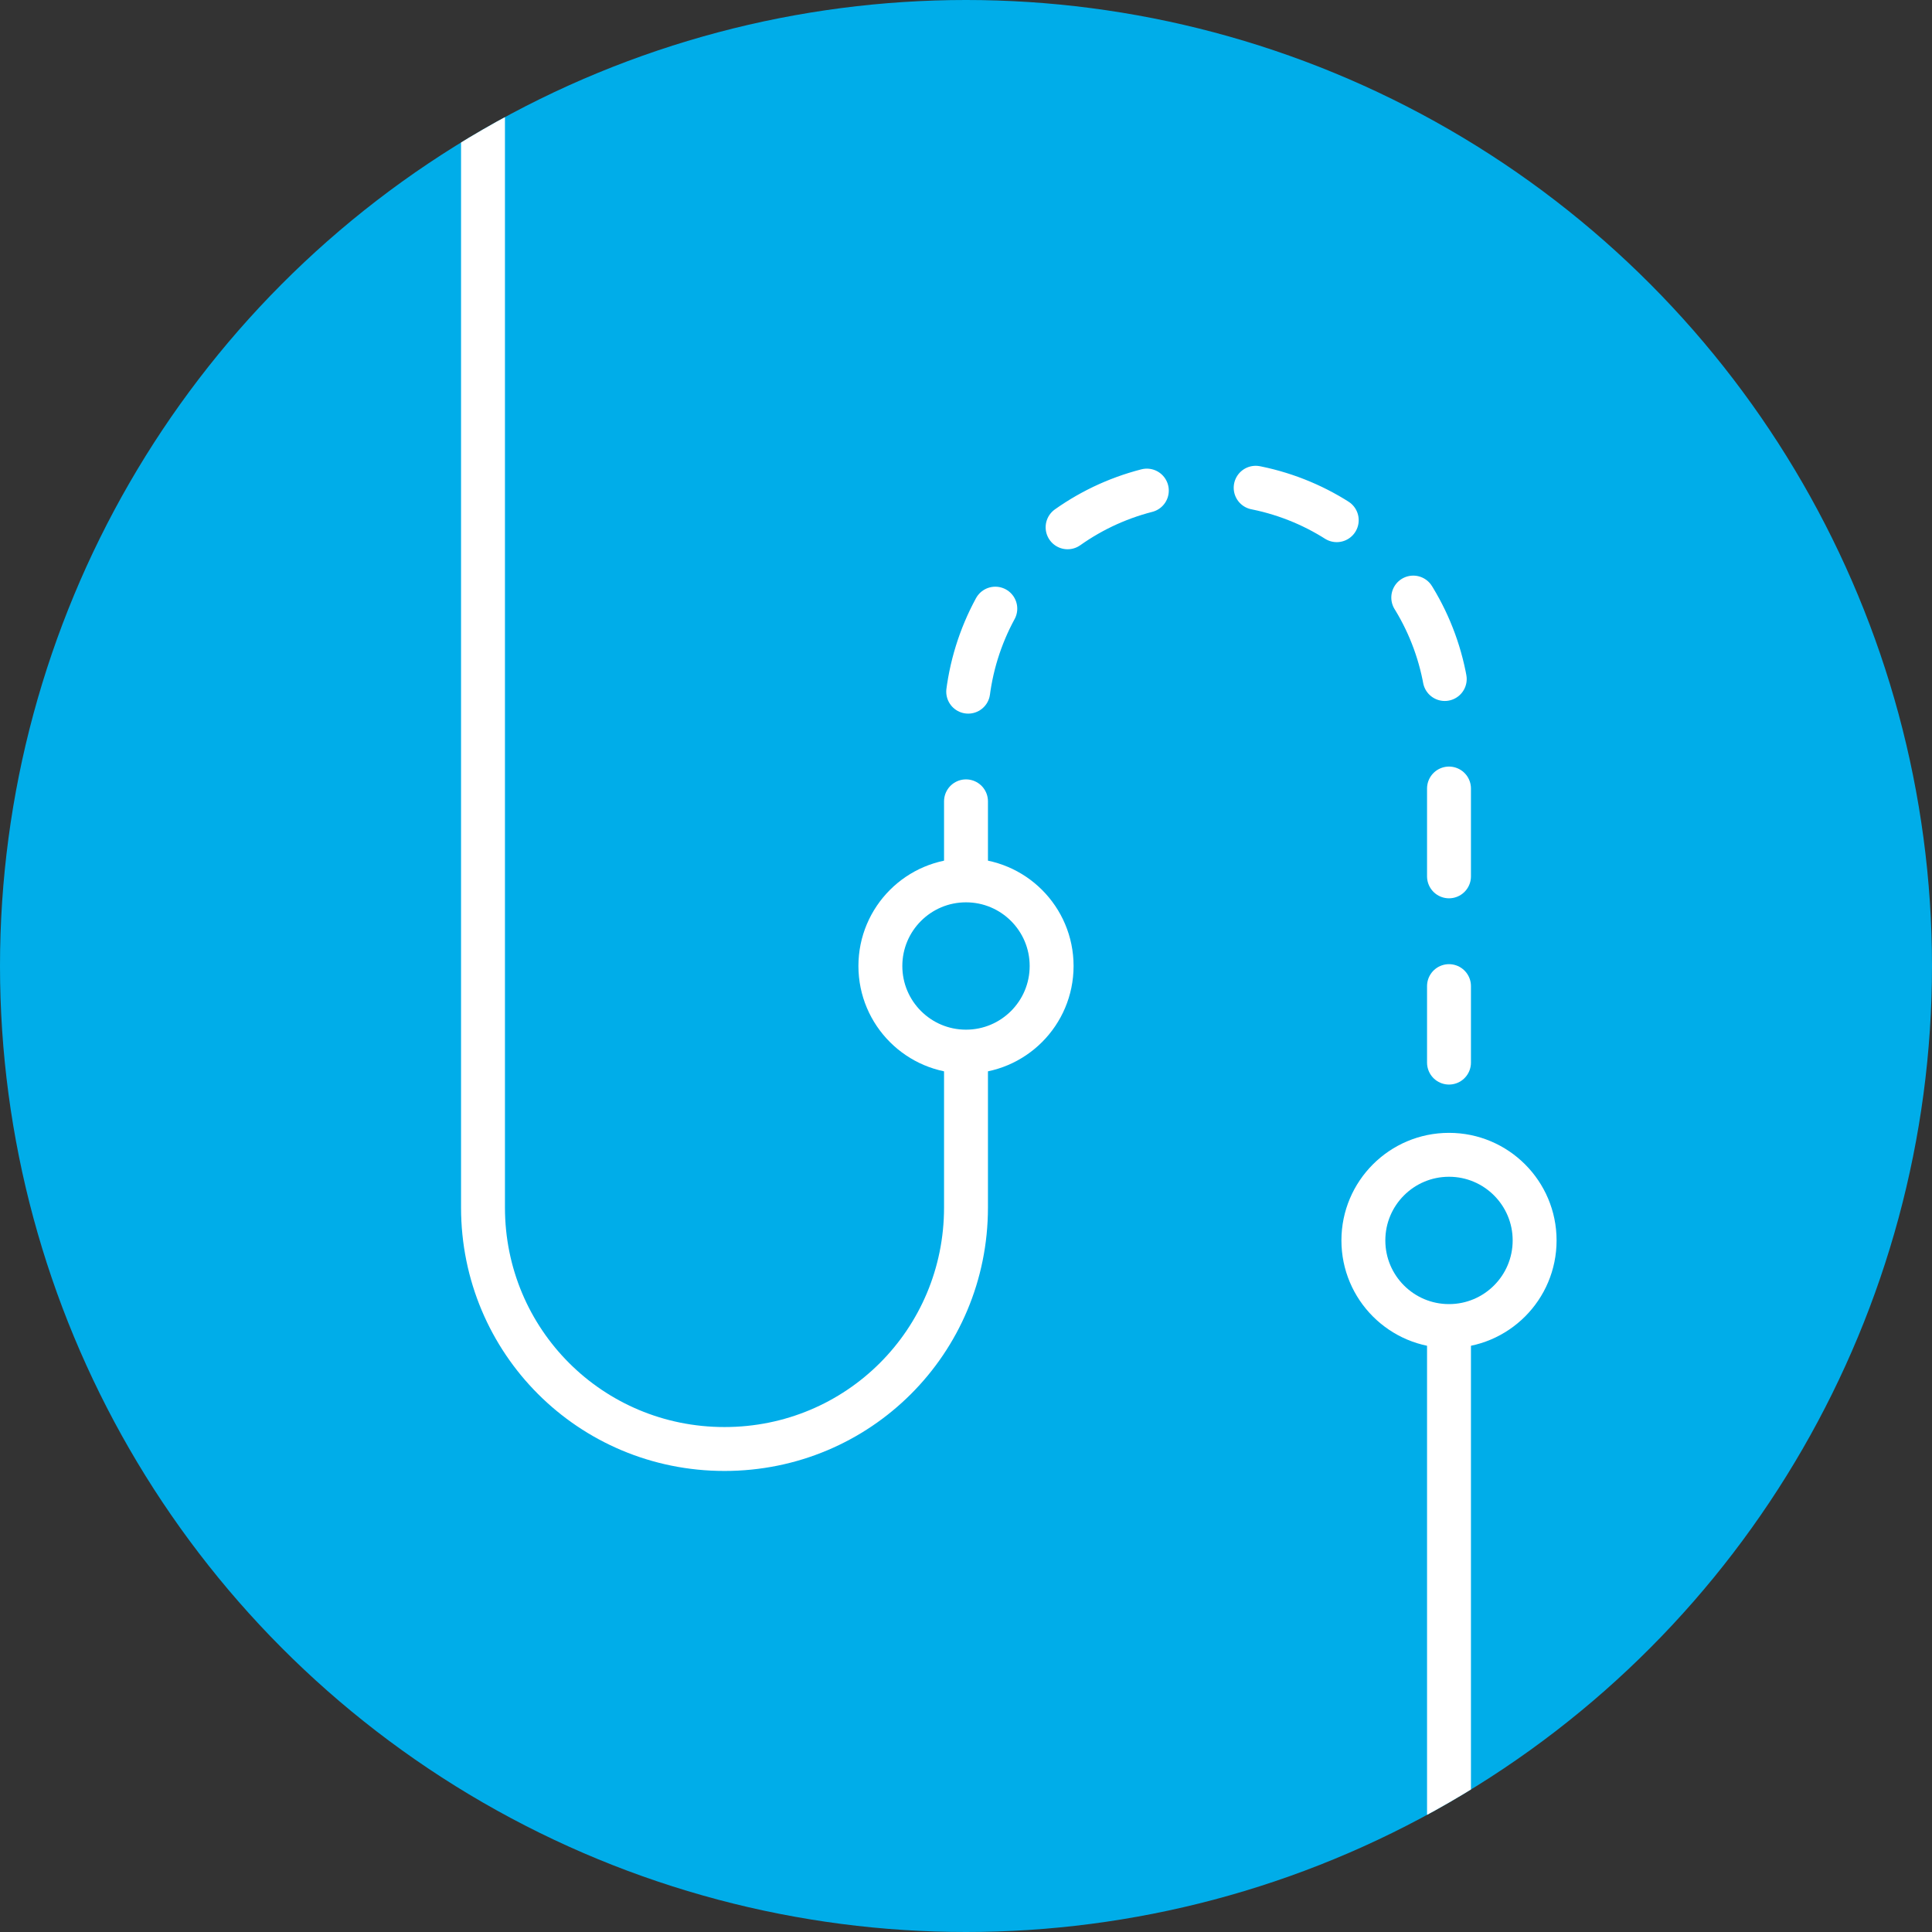 <?xml version="1.0" encoding="utf-8"?>
<!-- Generator: Adobe Illustrator 21.0.0, SVG Export Plug-In . SVG Version: 6.00 Build 0)  -->
<svg version="1.1" xmlns="http://www.w3.org/2000/svg" xmlns:xlink="http://www.w3.org/1999/xlink" x="0px" y="0px" width="88px"
	 height="88px" viewBox="0 0 88 88" style="enable-background:new 0 0 88 88;" xml:space="preserve">
<rect x="0" y="0" width="88" height="88" fill="#333333" stroke="none"/>
<style type="text/css">
	.st0{fill:#E9E9E9;}
	.st1{fill:#00ADE9;}
	.st2{fill:url(#);}
	.st3{fill:#F0F0F0;}
	.st4{fill:#CCCCCC;}
	.st5{fill:#FFFFFF;}
	.st6{fill:#1B589E;}
	.st7{fill:#55AB3B;}
	.st8{fill:#583581;}
	.st9{fill:#A7D399;}
	.st10{fill:#94DDF6;}
	.st11{fill:none;stroke:#F1F1F1;stroke-width:0.5;stroke-miterlimit:10;}
	.st12{fill:none;stroke:#94DDF6;stroke-width:0.5;stroke-miterlimit:10;}
	.st13{fill:none;stroke:#B9AACA;stroke-width:0.5;stroke-miterlimit:10;}
	.st14{fill:none;stroke:#FFFFFF;stroke-width:0.5;stroke-miterlimit:10;}
	.st15{fill:#808080;stroke:#000000;stroke-width:0.5;stroke-miterlimit:10;}
	.st16{fill:#DFDFDF;stroke:#000000;stroke-width:0.5;stroke-miterlimit:10;}
	.st17{stroke:#000000;stroke-width:0.5;stroke-miterlimit:10;}
	.st18{fill:#80D6F4;}
	.st19{fill:#AB9AC0;}
	.st20{fill:none;stroke:#FFFFFF;stroke-width:0.75;stroke-linecap:round;stroke-linejoin:round;stroke-miterlimit:10;}
	.st21{fill:none;stroke:#D8D8D8;stroke-width:0.5;stroke-miterlimit:10;}
	.st22{clip-path:url(#SVGID_2_);}
	.st23{fill:none;stroke:#E3E3E3;stroke-miterlimit:10;}
	.st24{fill:none;stroke:#E8E8E8;stroke-width:0.484;stroke-miterlimit:10;}
	.st25{fill:none;stroke:#D1F0FB;stroke-miterlimit:10;}
	.st26{fill:none;stroke:#E0F0DC;stroke-miterlimit:10;}
	.st27{fill:none;stroke:#F1F1F1;stroke-width:0.618;stroke-miterlimit:10;}
	.st28{fill:none;stroke:#F1F1F1;stroke-width:0.25;stroke-miterlimit:10;}
	.st29{fill:none;stroke:#E1DBE8;stroke-width:2;stroke-miterlimit:10;}
	.st30{fill:none;stroke:#E3E3E3;stroke-miterlimit:10;stroke-dasharray:4,0.4;}
	.st31{fill:none;stroke:#F1F1F1;stroke-miterlimit:10;}
	.st32{fill:#DFDFDF;}
	.st33{fill:none;stroke:url(#);stroke-width:3;stroke-miterlimit:10;}
	.st34{fill:none;stroke:#FFFFFF;stroke-width:2;stroke-linecap:round;stroke-linejoin:round;stroke-miterlimit:10;}
	.st35{fill:none;stroke:#FFFFFF;stroke-width:2;stroke-miterlimit:10;}
	.st36{fill:none;stroke:#294379;stroke-width:2;stroke-miterlimit:10;}
	.st37{fill:#00ADE9;stroke:#FFFFFF;stroke-width:2;stroke-linecap:round;stroke-linejoin:round;stroke-miterlimit:10;}
	.st38{fill:#FFDB5D;}
	.st39{fill:#5A3781;}
	.st40{clip-path:url(#SVGID_4_);}
	.st41{fill:#00C0DC;}
	.st42{opacity:0.15;fill:#FFFFFF;}
	.st43{fill:#1A1A1A;}
	.st44{opacity:7.000000e-02;fill:#FFFFFF;}
	.st45{opacity:0.3;}
	.st46{fill:#005F9B;}
	.st47{fill:#B9D6E6;}
	.st48{fill:#B8E9F8;}
	.st49{fill:#2BC1CD;}
	.st50{fill:#CFE5F2;}
	.st51{fill:#00B0E5;}
	.st52{fill:#E5E4E4;}
	.st53{fill:#95C25D;}
	.st54{fill:#F2F9FD;}
	.st55{fill:#557387;}
	.st56{fill:#254F67;}
	.st57{fill:#FC7451;}
	.st58{fill:none;stroke:#EBEBEB;stroke-width:1.466;stroke-miterlimit:10;}
	.st59{fill:none;stroke:#FFDB5D;stroke-width:1.466;stroke-linecap:round;stroke-linejoin:round;stroke-miterlimit:10;}
	.st60{fill:#FFA02C;}
	.st61{fill:#3BAD44;}
	.st62{clip-path:url(#SVGID_6_);}
	.st63{fill:none;stroke:#00B0E5;stroke-width:2.932;stroke-miterlimit:10;}
	.st64{clip-path:url(#SVGID_8_);}
	.st65{fill:#FFD7C4;}
	.st66{fill:#1D1D1B;}
	.st67{fill:#95C35D;}
	.st68{opacity:0.58;fill:#FFFFFF;}
	.st69{clip-path:url(#SVGID_12_);}
	.st70{fill:url(#);stroke:#FFFFFF;stroke-width:2;stroke-miterlimit:10;}
	.st71{fill:none;stroke:#FFFFFF;stroke-width:1.788;stroke-miterlimit:10;}
	.st72{fill:none;stroke:#000000;stroke-miterlimit:10;}
	.st73{fill:none;stroke:#1D1D1B;stroke-linecap:round;stroke-miterlimit:10;}
	.st74{fill:none;stroke:#00ADE9;stroke-width:8;stroke-linecap:round;stroke-linejoin:round;stroke-miterlimit:10;}
	.st75{fill:none;stroke:#FFFFFF;stroke-width:4.694;stroke-linecap:round;stroke-dasharray:0,6.5;}
	.st76{fill:none;stroke:#FFFFFF;stroke-width:5.4;stroke-linecap:round;stroke-dasharray:0,6.5;}
	.st77{fill:none;stroke:#FFFFFF;stroke-width:4.388;stroke-linecap:round;stroke-dasharray:0,6.5;}
	.st78{fill:none;stroke:#FFFFFF;stroke-width:4.083;stroke-linecap:round;stroke-dasharray:0,6.5;}
	.st79{fill:none;stroke:#FFFFFF;stroke-width:3.777;stroke-linecap:round;stroke-dasharray:0,6.5;}
	.st80{fill:none;stroke:#FFFFFF;stroke-width:3.472;stroke-linecap:round;stroke-dasharray:0,6.5;}
	.st81{fill:none;stroke:#FFFFFF;stroke-width:3.166;stroke-linecap:round;stroke-dasharray:0,6.5;}
	.st82{fill:none;stroke:#FFFFFF;stroke-width:2.861;stroke-linecap:round;stroke-dasharray:0,6.5;}
	.st83{fill:none;stroke:#FFFFFF;stroke-width:2.555;stroke-linecap:round;stroke-dasharray:0,6.5;}
	.st84{fill:none;stroke:#FFFFFF;stroke-width:2.25;stroke-linecap:round;stroke-dasharray:0,6.5;}
	.st85{fill:none;stroke:#FFFFFF;stroke-width:1.5;stroke-linecap:round;stroke-dasharray:0,6.5;}
	.st86{fill:none;stroke:#00ADE9;stroke-width:8;stroke-miterlimit:10;}
	.st87{fill:none;stroke:#FFFFFF;stroke-miterlimit:10;}
	.st88{fill:none;}
	.st89{clip-path:url(#SVGID_14_);fill:none;stroke:#FFFFFF;stroke-miterlimit:10;}
	.st90{clip-path:url(#SVGID_16_);fill:none;stroke:#FFFFFF;stroke-width:2;stroke-miterlimit:10;}
	.st91{clip-path:url(#SVGID_18_);fill:none;stroke:#FFFFFF;stroke-width:2;stroke-miterlimit:10;}
	.st92{clip-path:url(#SVGID_20_);fill:none;stroke:#FFFFFF;stroke-width:2;stroke-miterlimit:10;}
	.st93{fill:none;stroke:#FFFFFF;stroke-width:2.326;stroke-linecap:round;stroke-linejoin:round;stroke-miterlimit:10;}
	.st94{fill:none;stroke:#55AB3B;stroke-width:2;stroke-linecap:round;stroke-linejoin:round;stroke-miterlimit:10;}
	.st95{fill:none;stroke:#55AB3B;stroke-width:2;stroke-miterlimit:10;}
	.st96{fill:none;stroke:#FFFFFF;stroke-width:2.559;stroke-linecap:round;stroke-linejoin:round;stroke-miterlimit:10;}
	.st97{fill:none;stroke:#FFFFFF;stroke-width:2;}
	
		.st98{fill:none;stroke:#00ADE9;stroke-width:10;stroke-linecap:round;stroke-linejoin:round;stroke-miterlimit:10;stroke-dasharray:0,12;}
	
		.st99{fill:none;stroke:#00ADE9;stroke-width:9;stroke-linecap:round;stroke-linejoin:round;stroke-miterlimit:10;stroke-dasharray:0,12;}
	
		.st100{fill:none;stroke:#00ADE9;stroke-width:8;stroke-linecap:round;stroke-linejoin:round;stroke-miterlimit:10;stroke-dasharray:0,12;}
	
		.st101{fill:none;stroke:#00ADE9;stroke-width:7;stroke-linecap:round;stroke-linejoin:round;stroke-miterlimit:10;stroke-dasharray:0,12;}
	
		.st102{fill:none;stroke:#00ADE9;stroke-width:6;stroke-linecap:round;stroke-linejoin:round;stroke-miterlimit:10;stroke-dasharray:0,12;}
	
		.st103{fill:none;stroke:#00ADE9;stroke-width:5;stroke-linecap:round;stroke-linejoin:round;stroke-miterlimit:10;stroke-dasharray:0,12;}
	
		.st104{fill:none;stroke:#00ADE9;stroke-width:4;stroke-linecap:round;stroke-linejoin:round;stroke-miterlimit:10;stroke-dasharray:0,12;}
	
		.st105{fill:none;stroke:#00ADE9;stroke-width:3;stroke-linecap:round;stroke-linejoin:round;stroke-miterlimit:10;stroke-dasharray:0,12;}
	
		.st106{fill:none;stroke:#00ADE9;stroke-width:2;stroke-linecap:round;stroke-linejoin:round;stroke-miterlimit:10;stroke-dasharray:0,12;}
	.st107{fill:none;stroke:#00ADE9;stroke-linecap:round;stroke-linejoin:round;stroke-miterlimit:10;stroke-dasharray:0,12;}
	.st108{clip-path:url(#SVGID_22_);}
	
		.st109{fill:none;stroke:#FFFFFF;stroke-width:6.6;stroke-linecap:round;stroke-linejoin:round;stroke-miterlimit:10;stroke-dasharray:0,7.92;}
	
		.st110{fill:none;stroke:#FFFFFF;stroke-width:5.94;stroke-linecap:round;stroke-linejoin:round;stroke-miterlimit:10;stroke-dasharray:0,7.92;}
	
		.st111{fill:none;stroke:#FFFFFF;stroke-width:5.28;stroke-linecap:round;stroke-linejoin:round;stroke-miterlimit:10;stroke-dasharray:0,7.92;}
	
		.st112{fill:none;stroke:#FFFFFF;stroke-width:4.62;stroke-linecap:round;stroke-linejoin:round;stroke-miterlimit:10;stroke-dasharray:0,7.92;}
	
		.st113{fill:none;stroke:#FFFFFF;stroke-width:3.96;stroke-linecap:round;stroke-linejoin:round;stroke-miterlimit:10;stroke-dasharray:0,7.92;}
	
		.st114{fill:none;stroke:#FFFFFF;stroke-width:3.3;stroke-linecap:round;stroke-linejoin:round;stroke-miterlimit:10;stroke-dasharray:0,7.92;}
	
		.st115{fill:none;stroke:#FFFFFF;stroke-width:2.64;stroke-linecap:round;stroke-linejoin:round;stroke-miterlimit:10;stroke-dasharray:0,7.92;}
	
		.st116{fill:none;stroke:#FFFFFF;stroke-width:1.98;stroke-linecap:round;stroke-linejoin:round;stroke-miterlimit:10;stroke-dasharray:0,7.92;}
	
		.st117{fill:none;stroke:#FFFFFF;stroke-width:1.32;stroke-linecap:round;stroke-linejoin:round;stroke-miterlimit:10;stroke-dasharray:0,7.92;}
	
		.st118{fill:none;stroke:#FFFFFF;stroke-width:0.66;stroke-linecap:round;stroke-linejoin:round;stroke-miterlimit:10;stroke-dasharray:0,7.92;}
	.st119{fill:none;stroke:#FFFFFF;stroke-width:1.891;stroke-miterlimit:10;}
	.st120{fill:none;stroke:#294379;stroke-width:2;stroke-linecap:round;stroke-linejoin:round;stroke-miterlimit:10;}
	.st121{enable-background:new    ;}
	.st122{fill:#0C3254;}
	.st123{opacity:0.25;fill:none;stroke:#FFFFFF;stroke-width:2;stroke-miterlimit:10;}
	.st124{fill:none;stroke:#294379;stroke-width:1.91;stroke-linecap:round;stroke-linejoin:round;stroke-miterlimit:10;}
	.st125{fill:none;stroke:#294379;stroke-linecap:round;stroke-linejoin:round;stroke-miterlimit:10;}
	.st126{fill:none;stroke:#294379;stroke-width:2.164;stroke-linecap:round;stroke-linejoin:round;stroke-miterlimit:10;}
	.st127{clip-path:url(#SVGID_24_);}
	.st128{clip-path:url(#SVGID_26_);}
	
		.st129{fill:none;stroke:#FFFFFF;stroke-width:2;stroke-linecap:round;stroke-linejoin:round;stroke-miterlimit:10;stroke-dasharray:4,5;}
	.st130{clip-path:url(#SVGID_28_);fill:url(#);}
	.st131{clip-path:url(#SVGID_28_);}
	.st132{clip-path:url(#SVGID_30_);}
	.st133{fill:none;stroke:#FFFFFF;stroke-width:2;stroke-linecap:round;stroke-linejoin:round;}
	.st134{fill:none;stroke:#FFFFFF;stroke-width:2;stroke-linecap:round;stroke-linejoin:round;stroke-dasharray:4.186,5.232;}
	.st135{clip-path:url(#SVGID_32_);fill:#294379;}
	.st136{fill:url(#);stroke:#294379;stroke-width:2;stroke-linecap:round;stroke-linejoin:round;stroke-miterlimit:10;}
	.st137{fill:#294379;}
	.st138{clip-path:url(#SVGID_34_);fill:none;stroke:#FFFFFF;stroke-width:2;stroke-miterlimit:10;}
	.st139{clip-path:url(#SVGID_34_);fill:none;}
	.st140{clip-path:url(#SVGID_34_);}
	.st141{clip-path:url(#SVGID_36_);fill:#FFFFFF;}
	.st142{clip-path:url(#SVGID_38_);}
	.st143{clip-path:url(#SVGID_40_);fill:#FFFFFF;}
	.st144{clip-path:url(#SVGID_42_);}
	.st145{clip-path:url(#SVGID_44_);fill:#FFFFFF;}
	.st146{fill:none;stroke:#FFFFFF;stroke-width:8;stroke-linecap:round;stroke-linejoin:round;stroke-miterlimit:10;}
</style>
<g id="BG__x28__turn_off_x29_">
</g>
<g id="circle_bg">
	<circle class="st1" cx="44" cy="44" r="44"/>
</g>
<g id="DESIGN">
	<g>
		<defs>
			<circle id="SVGID_25_" cx="44" cy="44" r="44"/>
		</defs>
		<clipPath id="SVGID_2_">
			<use xlink:href="#SVGID_25_"  style="overflow:visible;"/>
		</clipPath>
		<g class="st22">
			<line class="st34" x1="66" y1="59.2" x2="66" y2="83.4"/>
			<path class="st129" d="M44,40.5V33c0-6.1,4.9-11,11-11h0c6.1,0,11,4.9,11,11v15.4"/>
			<circle class="st37" cx="66" cy="56.5" r="3.9"/>
			<path class="st34" d="M22,2.5V55c0,6.1,4.9,11,11,11h0c6.1,0,11-4.9,11-11V44"/>
			<circle class="st37" cx="44" cy="44" r="3.9"/>
		</g>
	</g>
</g>
</svg>
